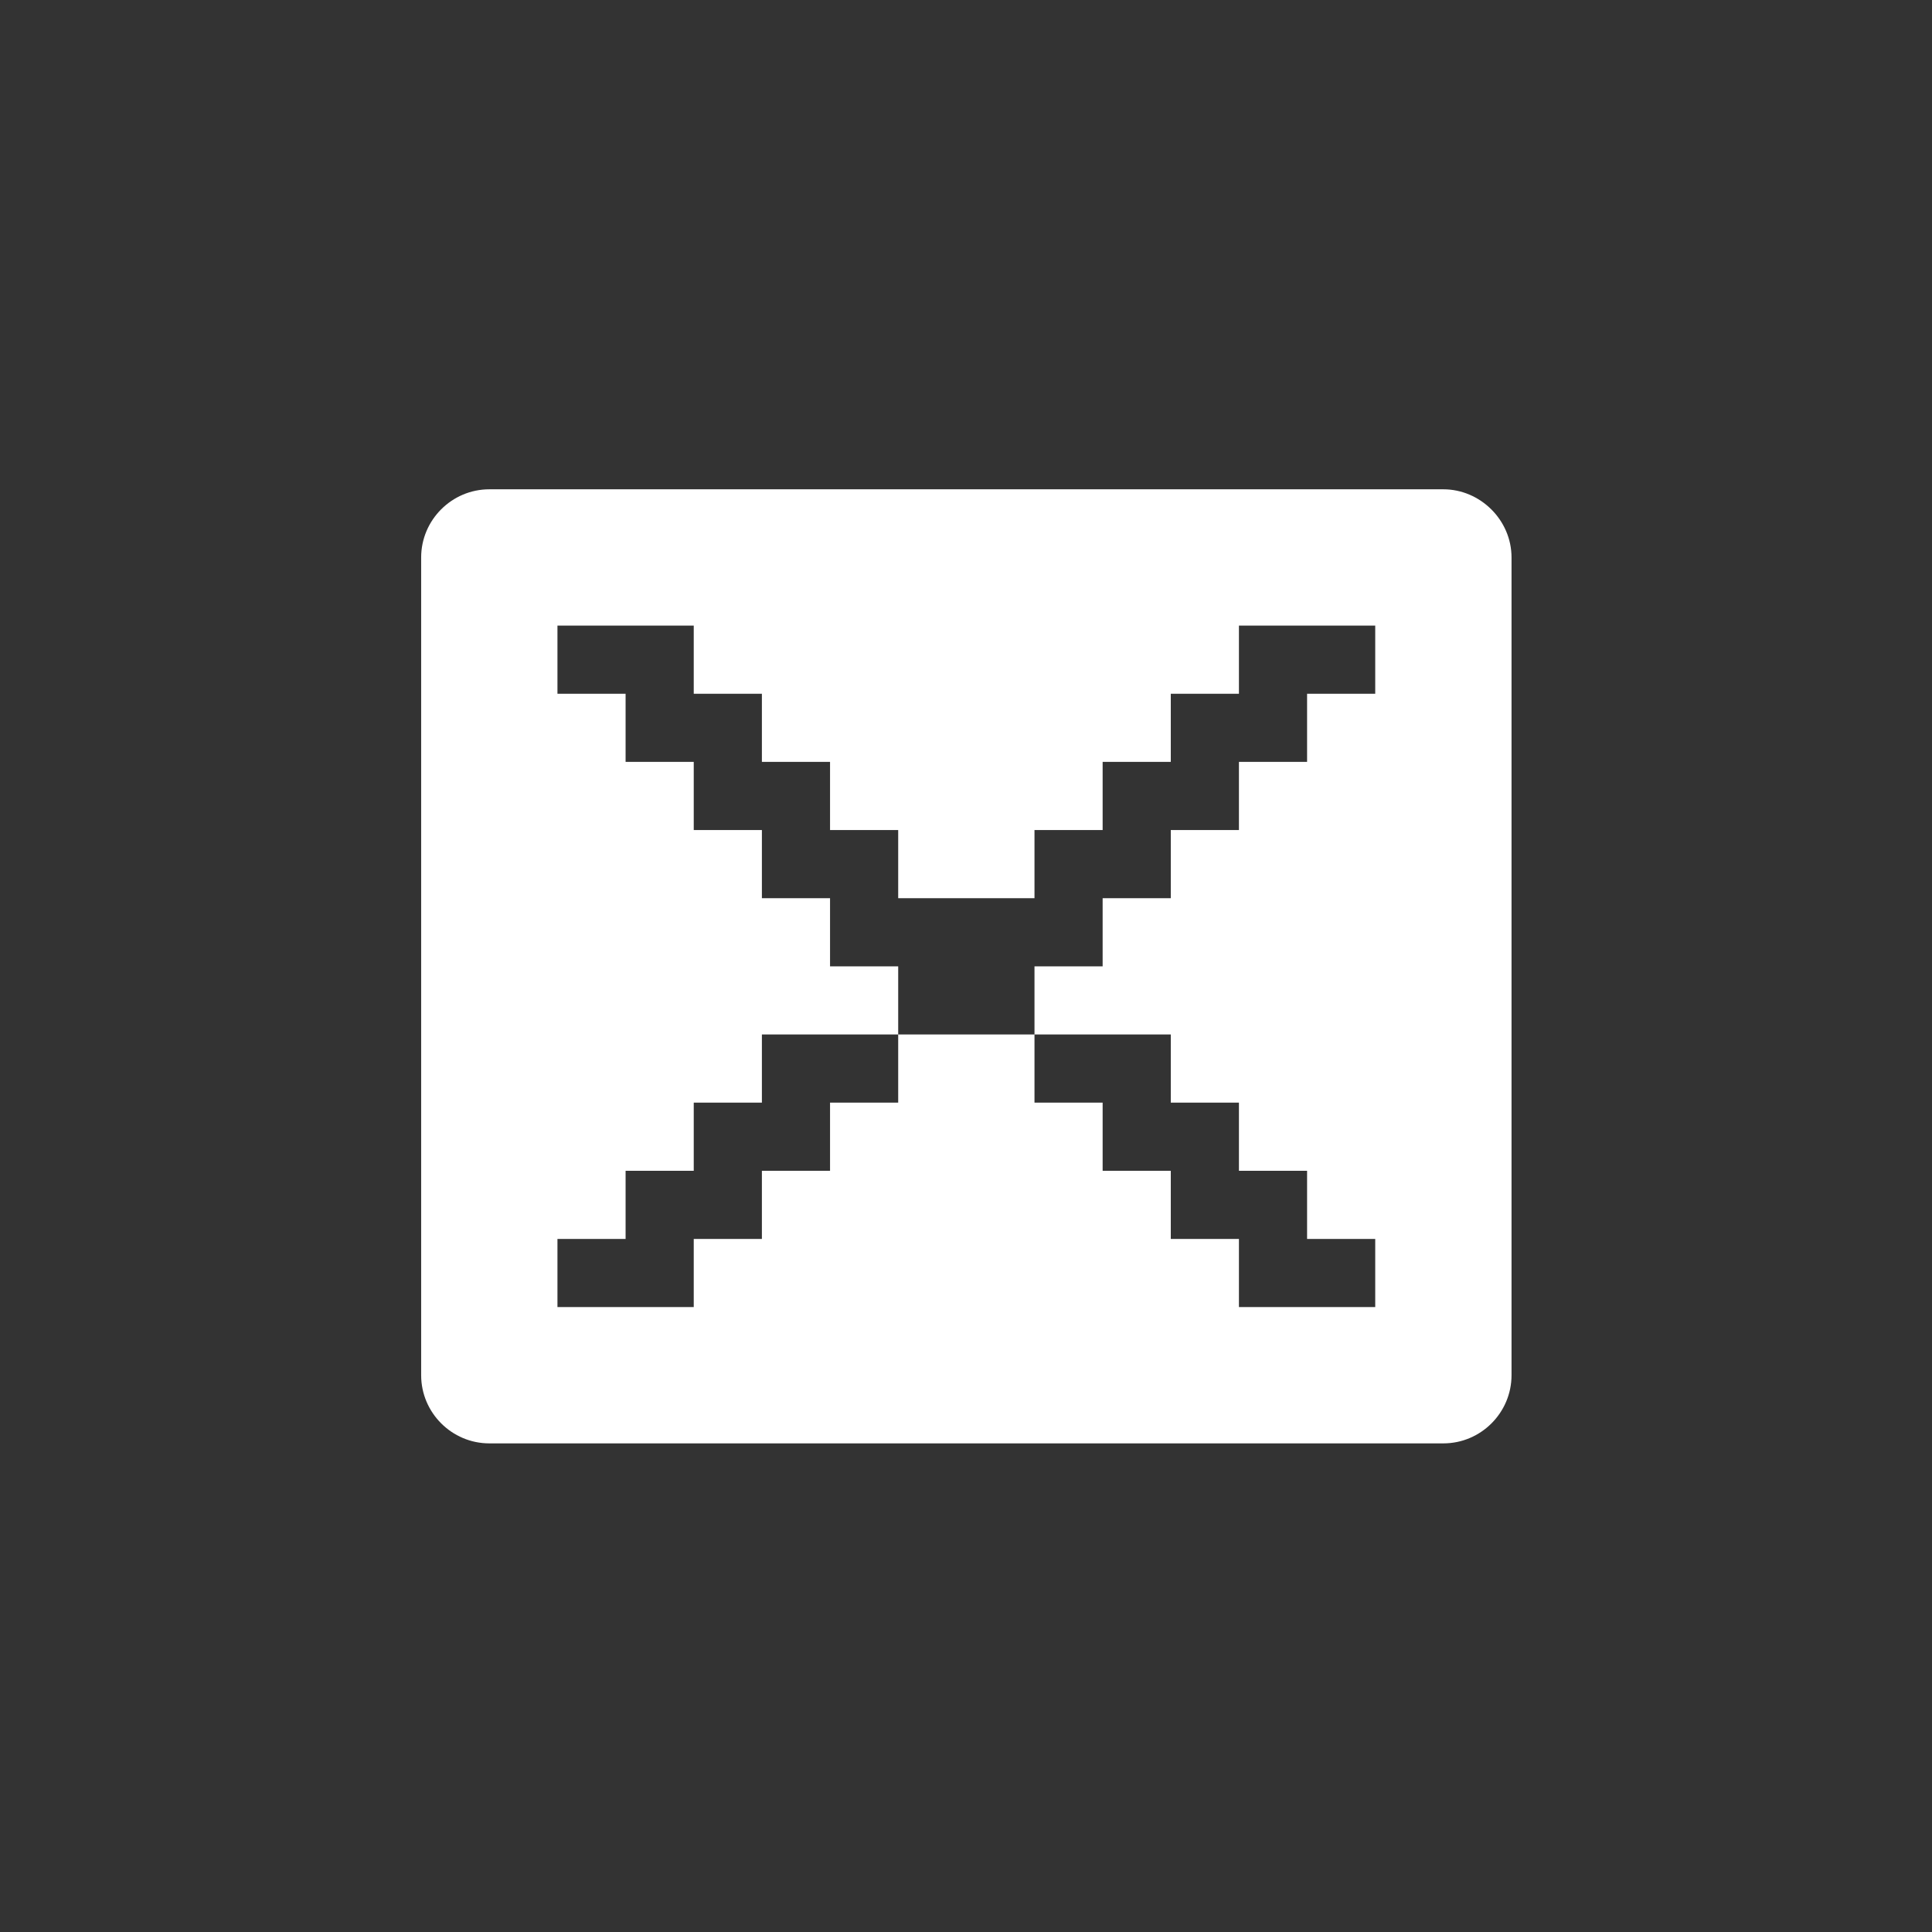 <?xml version="1.0" encoding="utf-8"?>
<!-- Generator: Adobe Illustrator 16.0.0, SVG Export Plug-In . SVG Version: 6.00 Build 0)  -->
<!DOCTYPE svg PUBLIC "-//W3C//DTD SVG 1.1//EN" "http://www.w3.org/Graphics/SVG/1.1/DTD/svg11.dtd">
<svg version="1.1" id="Ebene_1" xmlns="http://www.w3.org/2000/svg" xmlns:xlink="http://www.w3.org/1999/xlink" x="0px" y="0px"
	 width="28.35px" height="28.35px" viewBox="0 0 28.35 28.35" style="enable-background:new 0 0 28.35 28.35;" xml:space="preserve"
	>
<rect x="0" y="0" width="28.35" height="28.35" fill="#333333" stroke="none"/>
<style type="text/css">
<![CDATA[
	.st0{fill:#FFFFFF;}
]]>
</style>
<g>
	<path class="st0" d="M21.18,7.18h-14c-0.55,0-1,0.45-1,1v12c0,0.55,0.45,1,1,1h14c0.55,0,1-0.45,1-1v-12
		C22.18,7.63,21.72,7.18,21.18,7.18z M13.18,16.18h-1v1h-1v1h-1v1h-2v-1h1v-1h1v-1h1v-1h2V16.18z M20.18,19.18h-2v-1h-1v-1h-1v-1h-1
		v-1h2v1h1v1h1v1h1V19.18z M20.18,10.18h-1v1h-1v1h-1v1h-1v1h-1v1h-2v-1h-1v-1h-1v-1h-1v-1h-1v-1h-1v-1h2v1h1v1h1v1h1v1h2v-1h1v-1h1
		v-1h1v-1h2V10.18z"/>
</g>
</svg>
